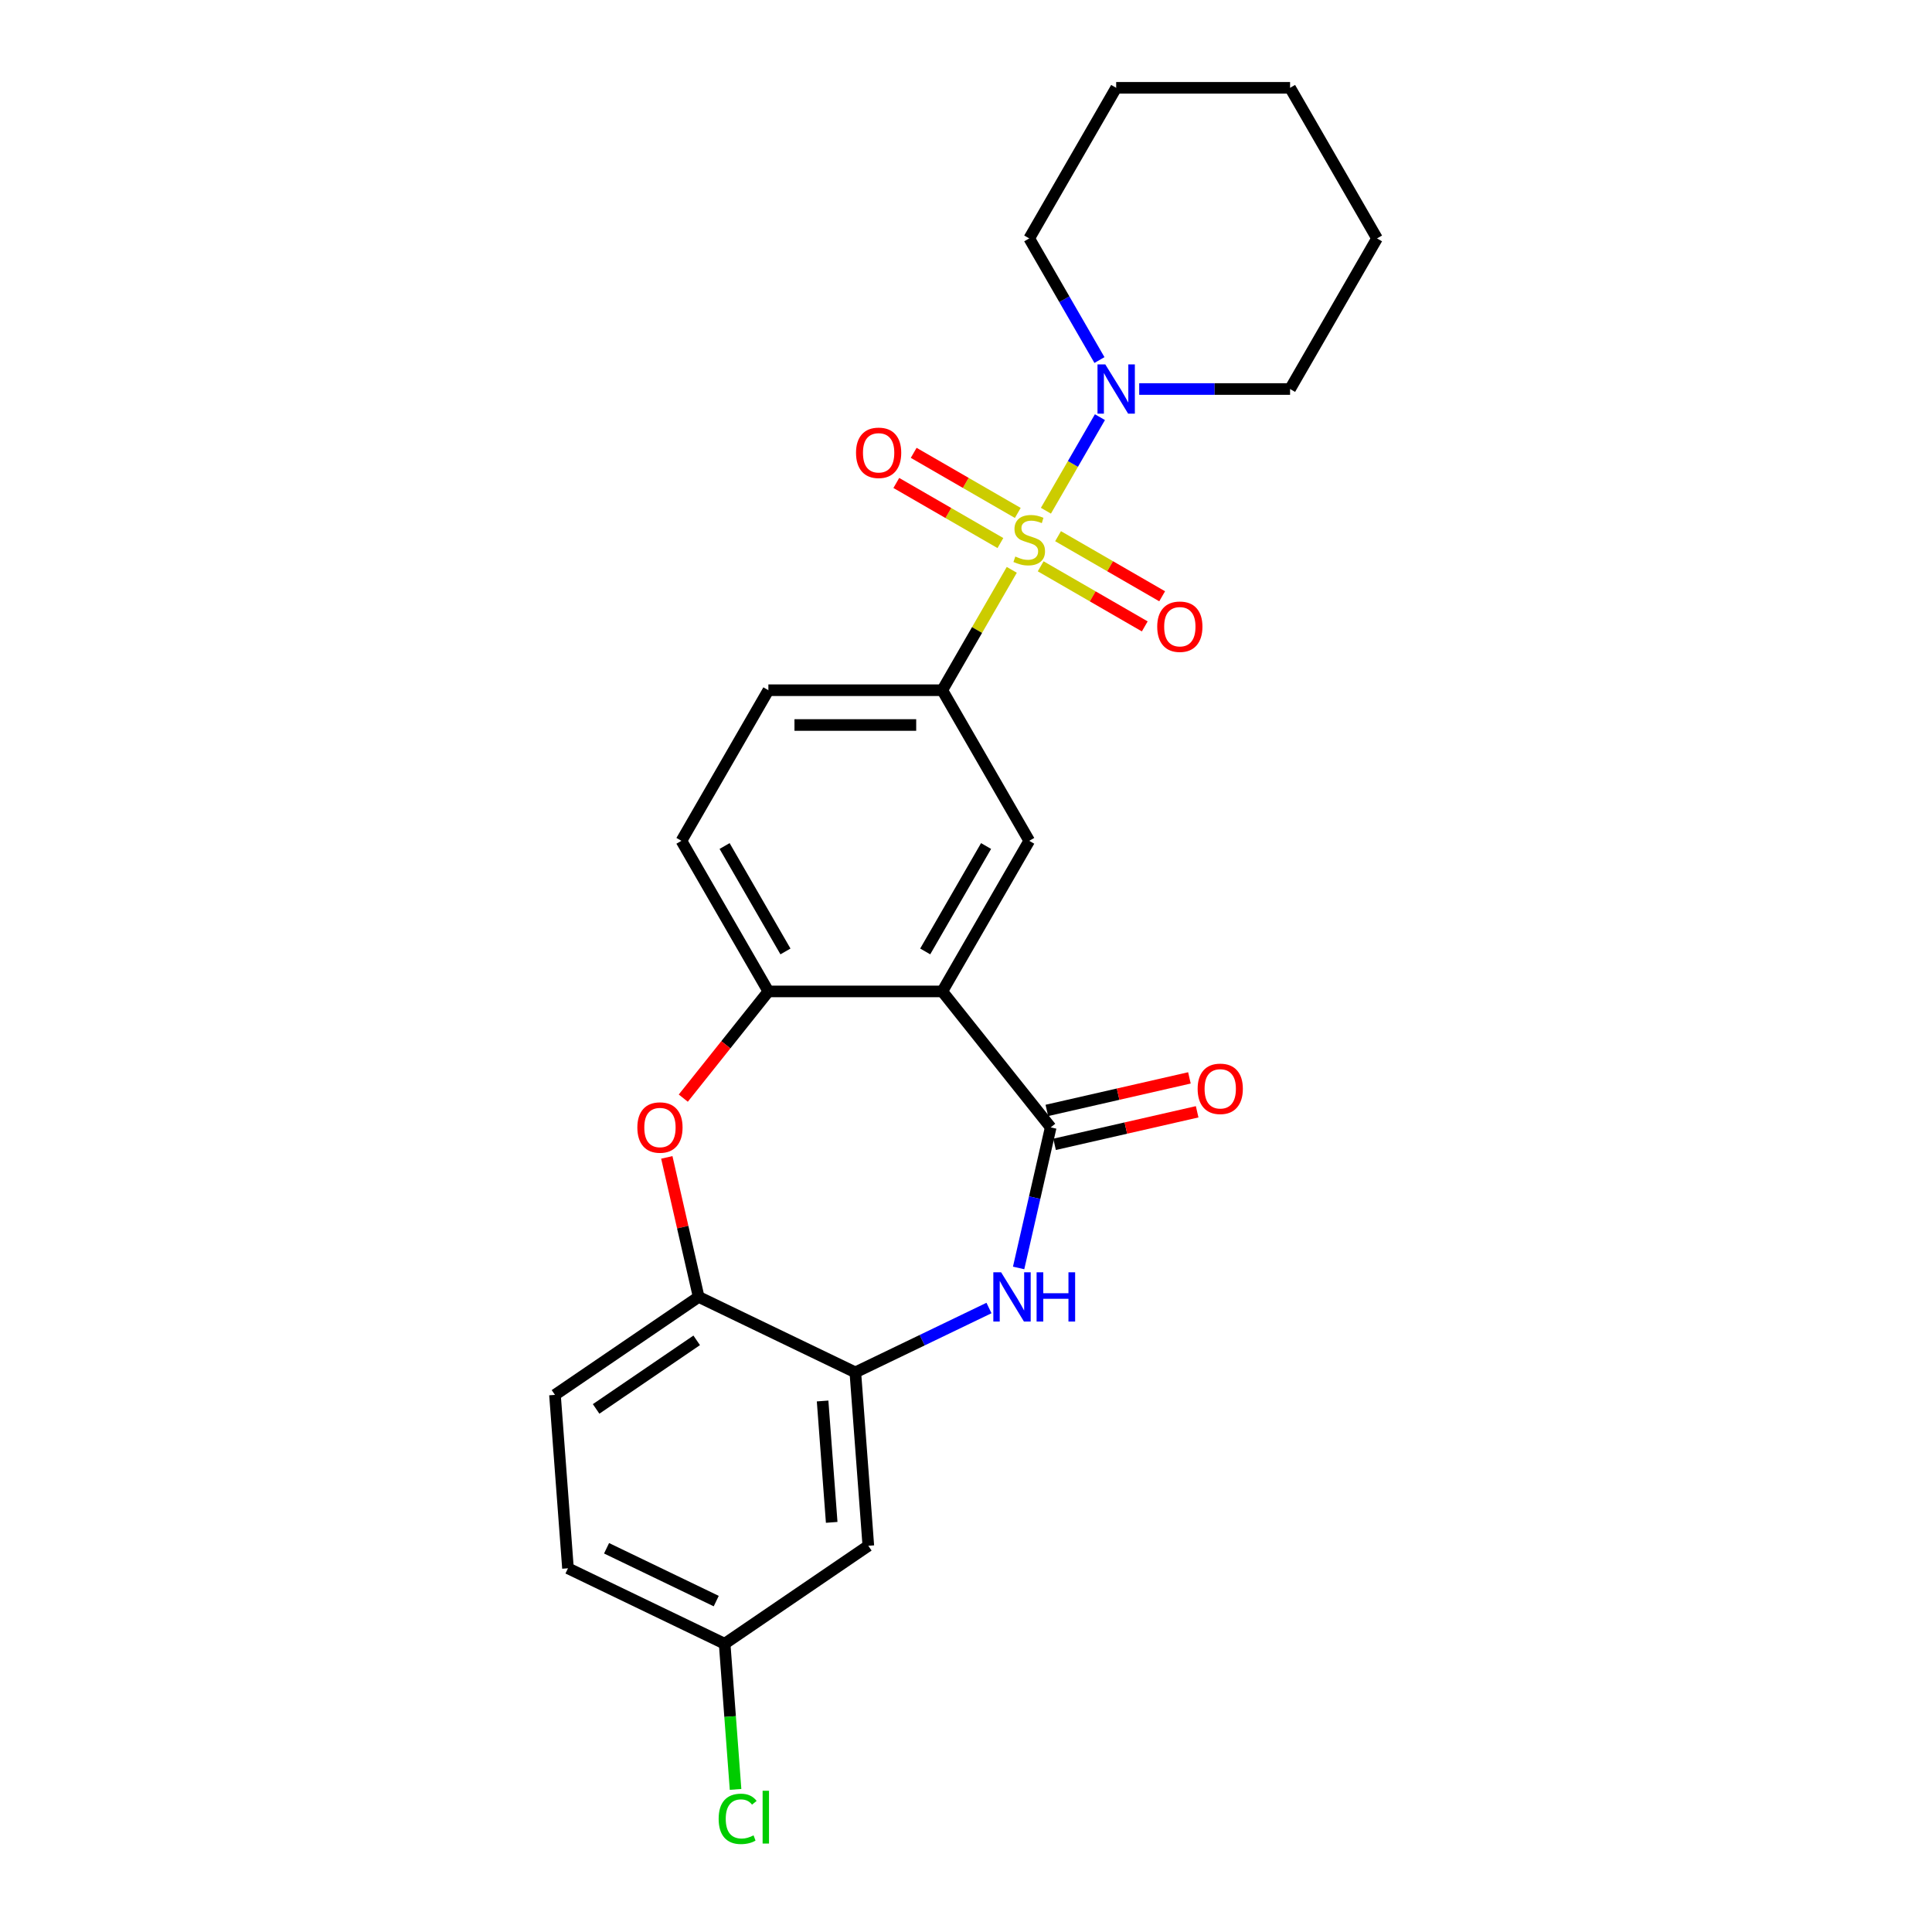 <?xml version='1.0' encoding='iso-8859-1'?>
<svg version='1.1' baseProfile='full'
              xmlns='http://www.w3.org/2000/svg'
                      xmlns:rdkit='http://www.rdkit.org/xml'
                      xmlns:xlink='http://www.w3.org/1999/xlink'
                  xml:space='preserve'
width='1000px' height='1000px' viewBox='0 0 1000 1000'>
<!-- END OF HEADER -->
<rect style='opacity:1.0;fill:#FFFFFF;stroke:none' width='1000' height='1000' x='0' y='0'> </rect>
<path class='bond-3' d='M 523.696,294.95 L 505.71,326.104' style='fill:none;fill-rule:evenodd;stroke:#CCCC00;stroke-width:6px;stroke-linecap:butt;stroke-linejoin:miter;stroke-opacity:1' />
<path class='bond-3' d='M 505.71,326.104 L 487.723,357.257' style='fill:none;fill-rule:evenodd;stroke:#000000;stroke-width:6px;stroke-linecap:butt;stroke-linejoin:miter;stroke-opacity:1' />
<path class='bond-4' d='M 541.365,264.347 L 555.345,240.133' style='fill:none;fill-rule:evenodd;stroke:#CCCC00;stroke-width:6px;stroke-linecap:butt;stroke-linejoin:miter;stroke-opacity:1' />
<path class='bond-4' d='M 555.345,240.133 L 569.324,215.92' style='fill:none;fill-rule:evenodd;stroke:#0000FF;stroke-width:6px;stroke-linecap:butt;stroke-linejoin:miter;stroke-opacity:1' />
<path class='bond-10' d='M 538.651,293.119 L 565.589,308.672' style='fill:none;fill-rule:evenodd;stroke:#CCCC00;stroke-width:6px;stroke-linecap:butt;stroke-linejoin:miter;stroke-opacity:1' />
<path class='bond-10' d='M 565.589,308.672 L 592.527,324.225' style='fill:none;fill-rule:evenodd;stroke:#FF0000;stroke-width:6px;stroke-linecap:butt;stroke-linejoin:miter;stroke-opacity:1' />
<path class='bond-10' d='M 547.651,277.529 L 574.59,293.082' style='fill:none;fill-rule:evenodd;stroke:#CCCC00;stroke-width:6px;stroke-linecap:butt;stroke-linejoin:miter;stroke-opacity:1' />
<path class='bond-10' d='M 574.59,293.082 L 601.528,308.635' style='fill:none;fill-rule:evenodd;stroke:#FF0000;stroke-width:6px;stroke-linecap:butt;stroke-linejoin:miter;stroke-opacity:1' />
<path class='bond-11' d='M 526.805,265.494 L 499.867,249.941' style='fill:none;fill-rule:evenodd;stroke:#CCCC00;stroke-width:6px;stroke-linecap:butt;stroke-linejoin:miter;stroke-opacity:1' />
<path class='bond-11' d='M 499.867,249.941 L 472.928,234.388' style='fill:none;fill-rule:evenodd;stroke:#FF0000;stroke-width:6px;stroke-linecap:butt;stroke-linejoin:miter;stroke-opacity:1' />
<path class='bond-11' d='M 517.804,281.084 L 490.866,265.531' style='fill:none;fill-rule:evenodd;stroke:#CCCC00;stroke-width:6px;stroke-linecap:butt;stroke-linejoin:miter;stroke-opacity:1' />
<path class='bond-11' d='M 490.866,265.531 L 463.927,249.978' style='fill:none;fill-rule:evenodd;stroke:#FF0000;stroke-width:6px;stroke-linecap:butt;stroke-linejoin:miter;stroke-opacity:1' />
<path class='bond-0' d='M 487.723,513.159 L 532.728,435.208' style='fill:none;fill-rule:evenodd;stroke:#000000;stroke-width:6px;stroke-linecap:butt;stroke-linejoin:miter;stroke-opacity:1' />
<path class='bond-0' d='M 478.884,492.465 L 510.387,437.9' style='fill:none;fill-rule:evenodd;stroke:#000000;stroke-width:6px;stroke-linecap:butt;stroke-linejoin:miter;stroke-opacity:1' />
<path class='bond-1' d='M 487.723,513.159 L 543.843,583.531' style='fill:none;fill-rule:evenodd;stroke:#000000;stroke-width:6px;stroke-linecap:butt;stroke-linejoin:miter;stroke-opacity:1' />
<path class='bond-26' d='M 487.723,513.159 L 397.713,513.159' style='fill:none;fill-rule:evenodd;stroke:#000000;stroke-width:6px;stroke-linecap:butt;stroke-linejoin:miter;stroke-opacity:1' />
<path class='bond-2' d='M 543.843,583.531 L 535.54,619.91' style='fill:none;fill-rule:evenodd;stroke:#000000;stroke-width:6px;stroke-linecap:butt;stroke-linejoin:miter;stroke-opacity:1' />
<path class='bond-2' d='M 535.54,619.91 L 527.237,656.288' style='fill:none;fill-rule:evenodd;stroke:#0000FF;stroke-width:6px;stroke-linecap:butt;stroke-linejoin:miter;stroke-opacity:1' />
<path class='bond-13' d='M 545.846,592.306 L 582.747,583.884' style='fill:none;fill-rule:evenodd;stroke:#000000;stroke-width:6px;stroke-linecap:butt;stroke-linejoin:miter;stroke-opacity:1' />
<path class='bond-13' d='M 582.747,583.884 L 619.648,575.462' style='fill:none;fill-rule:evenodd;stroke:#FF0000;stroke-width:6px;stroke-linecap:butt;stroke-linejoin:miter;stroke-opacity:1' />
<path class='bond-13' d='M 541.84,574.756 L 578.741,566.333' style='fill:none;fill-rule:evenodd;stroke:#000000;stroke-width:6px;stroke-linecap:butt;stroke-linejoin:miter;stroke-opacity:1' />
<path class='bond-13' d='M 578.741,566.333 L 615.642,557.911' style='fill:none;fill-rule:evenodd;stroke:#FF0000;stroke-width:6px;stroke-linecap:butt;stroke-linejoin:miter;stroke-opacity:1' />
<path class='bond-7' d='M 511.897,677.023 L 477.308,693.68' style='fill:none;fill-rule:evenodd;stroke:#0000FF;stroke-width:6px;stroke-linecap:butt;stroke-linejoin:miter;stroke-opacity:1' />
<path class='bond-7' d='M 477.308,693.68 L 442.718,710.338' style='fill:none;fill-rule:evenodd;stroke:#000000;stroke-width:6px;stroke-linecap:butt;stroke-linejoin:miter;stroke-opacity:1' />
<path class='bond-8' d='M 487.723,357.257 L 532.728,435.208' style='fill:none;fill-rule:evenodd;stroke:#000000;stroke-width:6px;stroke-linecap:butt;stroke-linejoin:miter;stroke-opacity:1' />
<path class='bond-14' d='M 487.723,357.257 L 397.713,357.257' style='fill:none;fill-rule:evenodd;stroke:#000000;stroke-width:6px;stroke-linecap:butt;stroke-linejoin:miter;stroke-opacity:1' />
<path class='bond-14' d='M 474.222,375.259 L 411.215,375.259' style='fill:none;fill-rule:evenodd;stroke:#000000;stroke-width:6px;stroke-linecap:butt;stroke-linejoin:miter;stroke-opacity:1' />
<path class='bond-20' d='M 589.65,201.356 L 628.696,201.356' style='fill:none;fill-rule:evenodd;stroke:#0000FF;stroke-width:6px;stroke-linecap:butt;stroke-linejoin:miter;stroke-opacity:1' />
<path class='bond-20' d='M 628.696,201.356 L 667.742,201.356' style='fill:none;fill-rule:evenodd;stroke:#000000;stroke-width:6px;stroke-linecap:butt;stroke-linejoin:miter;stroke-opacity:1' />
<path class='bond-21' d='M 569.075,186.36 L 550.901,154.883' style='fill:none;fill-rule:evenodd;stroke:#0000FF;stroke-width:6px;stroke-linecap:butt;stroke-linejoin:miter;stroke-opacity:1' />
<path class='bond-21' d='M 550.901,154.883 L 532.728,123.405' style='fill:none;fill-rule:evenodd;stroke:#000000;stroke-width:6px;stroke-linecap:butt;stroke-linejoin:miter;stroke-opacity:1' />
<path class='bond-5' d='M 397.713,513.159 L 352.708,435.208' style='fill:none;fill-rule:evenodd;stroke:#000000;stroke-width:6px;stroke-linecap:butt;stroke-linejoin:miter;stroke-opacity:1' />
<path class='bond-5' d='M 406.553,492.465 L 375.049,437.9' style='fill:none;fill-rule:evenodd;stroke:#000000;stroke-width:6px;stroke-linecap:butt;stroke-linejoin:miter;stroke-opacity:1' />
<path class='bond-6' d='M 397.713,513.159 L 375.69,540.775' style='fill:none;fill-rule:evenodd;stroke:#000000;stroke-width:6px;stroke-linecap:butt;stroke-linejoin:miter;stroke-opacity:1' />
<path class='bond-6' d='M 375.69,540.775 L 353.667,568.391' style='fill:none;fill-rule:evenodd;stroke:#FF0000;stroke-width:6px;stroke-linecap:butt;stroke-linejoin:miter;stroke-opacity:1' />
<path class='bond-9' d='M 345.139,599.067 L 353.381,635.175' style='fill:none;fill-rule:evenodd;stroke:#FF0000;stroke-width:6px;stroke-linecap:butt;stroke-linejoin:miter;stroke-opacity:1' />
<path class='bond-9' d='M 353.381,635.175 L 361.622,671.284' style='fill:none;fill-rule:evenodd;stroke:#000000;stroke-width:6px;stroke-linecap:butt;stroke-linejoin:miter;stroke-opacity:1' />
<path class='bond-12' d='M 442.718,710.338 L 449.445,800.096' style='fill:none;fill-rule:evenodd;stroke:#000000;stroke-width:6px;stroke-linecap:butt;stroke-linejoin:miter;stroke-opacity:1' />
<path class='bond-12' d='M 425.776,725.147 L 430.484,787.977' style='fill:none;fill-rule:evenodd;stroke:#000000;stroke-width:6px;stroke-linecap:butt;stroke-linejoin:miter;stroke-opacity:1' />
<path class='bond-27' d='M 442.718,710.338 L 361.622,671.284' style='fill:none;fill-rule:evenodd;stroke:#000000;stroke-width:6px;stroke-linecap:butt;stroke-linejoin:miter;stroke-opacity:1' />
<path class='bond-16' d='M 361.622,671.284 L 287.253,721.988' style='fill:none;fill-rule:evenodd;stroke:#000000;stroke-width:6px;stroke-linecap:butt;stroke-linejoin:miter;stroke-opacity:1' />
<path class='bond-16' d='M 360.608,693.763 L 308.549,729.256' style='fill:none;fill-rule:evenodd;stroke:#000000;stroke-width:6px;stroke-linecap:butt;stroke-linejoin:miter;stroke-opacity:1' />
<path class='bond-17' d='M 449.445,800.096 L 375.075,850.8' style='fill:none;fill-rule:evenodd;stroke:#000000;stroke-width:6px;stroke-linecap:butt;stroke-linejoin:miter;stroke-opacity:1' />
<path class='bond-15' d='M 397.713,357.257 L 352.708,435.208' style='fill:none;fill-rule:evenodd;stroke:#000000;stroke-width:6px;stroke-linecap:butt;stroke-linejoin:miter;stroke-opacity:1' />
<path class='bond-18' d='M 287.253,721.988 L 293.979,811.746' style='fill:none;fill-rule:evenodd;stroke:#000000;stroke-width:6px;stroke-linecap:butt;stroke-linejoin:miter;stroke-opacity:1' />
<path class='bond-19' d='M 375.075,850.8 L 377.9,888.496' style='fill:none;fill-rule:evenodd;stroke:#000000;stroke-width:6px;stroke-linecap:butt;stroke-linejoin:miter;stroke-opacity:1' />
<path class='bond-19' d='M 377.9,888.496 L 380.725,926.192' style='fill:none;fill-rule:evenodd;stroke:#00CC00;stroke-width:6px;stroke-linecap:butt;stroke-linejoin:miter;stroke-opacity:1' />
<path class='bond-28' d='M 375.075,850.8 L 293.979,811.746' style='fill:none;fill-rule:evenodd;stroke:#000000;stroke-width:6px;stroke-linecap:butt;stroke-linejoin:miter;stroke-opacity:1' />
<path class='bond-28' d='M 370.721,828.723 L 313.954,801.385' style='fill:none;fill-rule:evenodd;stroke:#000000;stroke-width:6px;stroke-linecap:butt;stroke-linejoin:miter;stroke-opacity:1' />
<path class='bond-22' d='M 667.742,201.356 L 712.747,123.405' style='fill:none;fill-rule:evenodd;stroke:#000000;stroke-width:6px;stroke-linecap:butt;stroke-linejoin:miter;stroke-opacity:1' />
<path class='bond-23' d='M 532.728,123.405 L 577.733,45.455' style='fill:none;fill-rule:evenodd;stroke:#000000;stroke-width:6px;stroke-linecap:butt;stroke-linejoin:miter;stroke-opacity:1' />
<path class='bond-25' d='M 712.747,123.405 L 667.742,45.455' style='fill:none;fill-rule:evenodd;stroke:#000000;stroke-width:6px;stroke-linecap:butt;stroke-linejoin:miter;stroke-opacity:1' />
<path class='bond-24' d='M 577.733,45.455 L 667.742,45.455' style='fill:none;fill-rule:evenodd;stroke:#000000;stroke-width:6px;stroke-linecap:butt;stroke-linejoin:miter;stroke-opacity:1' />
<path  class='atom-0' d='M 525.527 288.056
Q 525.815 288.164, 527.003 288.668
Q 528.191 289.172, 529.488 289.496
Q 530.82 289.784, 532.116 289.784
Q 534.528 289.784, 535.932 288.632
Q 537.336 287.443, 537.336 285.391
Q 537.336 283.987, 536.616 283.123
Q 535.932 282.259, 534.852 281.791
Q 533.772 281.323, 531.972 280.783
Q 529.704 280.099, 528.335 279.451
Q 527.003 278.803, 526.031 277.434
Q 525.095 276.066, 525.095 273.762
Q 525.095 270.558, 527.255 268.577
Q 529.452 266.597, 533.772 266.597
Q 536.724 266.597, 540.073 268.001
L 539.245 270.774
Q 536.184 269.514, 533.88 269.514
Q 531.396 269.514, 530.028 270.558
Q 528.659 271.566, 528.695 273.33
Q 528.695 274.698, 529.38 275.526
Q 530.1 276.354, 531.108 276.822
Q 532.152 277.29, 533.88 277.83
Q 536.184 278.55, 537.552 279.271
Q 538.921 279.991, 539.893 281.467
Q 540.901 282.907, 540.901 285.391
Q 540.901 288.92, 538.524 290.828
Q 536.184 292.7, 532.26 292.7
Q 529.992 292.7, 528.263 292.196
Q 526.571 291.728, 524.555 290.9
L 525.527 288.056
' fill='#CCCC00'/>
<path  class='atom-3' d='M 518.179 658.539
L 526.532 672.04
Q 527.36 673.372, 528.693 675.784
Q 530.025 678.197, 530.097 678.341
L 530.097 658.539
L 533.481 658.539
L 533.481 684.029
L 529.989 684.029
L 521.024 669.268
Q 519.98 667.54, 518.864 665.559
Q 517.783 663.579, 517.459 662.967
L 517.459 684.029
L 514.147 684.029
L 514.147 658.539
L 518.179 658.539
' fill='#0000FF'/>
<path  class='atom-3' d='M 536.541 658.539
L 539.998 658.539
L 539.998 669.376
L 553.031 669.376
L 553.031 658.539
L 556.488 658.539
L 556.488 684.029
L 553.031 684.029
L 553.031 672.256
L 539.998 672.256
L 539.998 684.029
L 536.541 684.029
L 536.541 658.539
' fill='#0000FF'/>
<path  class='atom-5' d='M 572.098 188.611
L 580.451 202.112
Q 581.279 203.444, 582.611 205.856
Q 583.943 208.269, 584.015 208.413
L 584.015 188.611
L 587.4 188.611
L 587.4 214.101
L 583.907 214.101
L 574.942 199.34
Q 573.898 197.611, 572.782 195.631
Q 571.702 193.651, 571.378 193.039
L 571.378 214.101
L 568.066 214.101
L 568.066 188.611
L 572.098 188.611
' fill='#0000FF'/>
<path  class='atom-7' d='M 329.892 583.603
Q 329.892 577.482, 332.916 574.062
Q 335.941 570.642, 341.593 570.642
Q 347.246 570.642, 350.27 574.062
Q 353.294 577.482, 353.294 583.603
Q 353.294 589.796, 350.234 593.324
Q 347.174 596.816, 341.593 596.816
Q 335.977 596.816, 332.916 593.324
Q 329.892 589.832, 329.892 583.603
M 341.593 593.936
Q 345.482 593.936, 347.57 591.344
Q 349.694 588.716, 349.694 583.603
Q 349.694 578.598, 347.57 576.078
Q 345.482 573.522, 341.593 573.522
Q 337.705 573.522, 335.581 576.042
Q 333.492 578.562, 333.492 583.603
Q 333.492 588.752, 335.581 591.344
Q 337.705 593.936, 341.593 593.936
' fill='#FF0000'/>
<path  class='atom-11' d='M 598.977 324.383
Q 598.977 318.263, 602.002 314.842
Q 605.026 311.422, 610.679 311.422
Q 616.331 311.422, 619.355 314.842
Q 622.38 318.263, 622.38 324.383
Q 622.38 330.576, 619.319 334.104
Q 616.259 337.597, 610.679 337.597
Q 605.062 337.597, 602.002 334.104
Q 598.977 330.612, 598.977 324.383
M 610.679 334.717
Q 614.567 334.717, 616.655 332.124
Q 618.779 329.496, 618.779 324.383
Q 618.779 319.379, 616.655 316.859
Q 614.567 314.302, 610.679 314.302
Q 606.79 314.302, 604.666 316.823
Q 602.578 319.343, 602.578 324.383
Q 602.578 329.532, 604.666 332.124
Q 606.79 334.717, 610.679 334.717
' fill='#FF0000'/>
<path  class='atom-12' d='M 443.076 234.374
Q 443.076 228.253, 446.1 224.833
Q 449.125 221.412, 454.777 221.412
Q 460.43 221.412, 463.454 224.833
Q 466.478 228.253, 466.478 234.374
Q 466.478 240.566, 463.418 244.095
Q 460.358 247.587, 454.777 247.587
Q 449.161 247.587, 446.1 244.095
Q 443.076 240.602, 443.076 234.374
M 454.777 244.707
Q 458.666 244.707, 460.754 242.115
Q 462.878 239.486, 462.878 234.374
Q 462.878 229.369, 460.754 226.849
Q 458.666 224.293, 454.777 224.293
Q 450.889 224.293, 448.765 226.813
Q 446.676 229.333, 446.676 234.374
Q 446.676 239.522, 448.765 242.115
Q 450.889 244.707, 454.777 244.707
' fill='#FF0000'/>
<path  class='atom-14' d='M 619.895 563.574
Q 619.895 557.453, 622.919 554.033
Q 625.943 550.613, 631.596 550.613
Q 637.249 550.613, 640.273 554.033
Q 643.297 557.453, 643.297 563.574
Q 643.297 569.767, 640.237 573.295
Q 637.177 576.787, 631.596 576.787
Q 625.979 576.787, 622.919 573.295
Q 619.895 569.803, 619.895 563.574
M 631.596 573.907
Q 635.485 573.907, 637.573 571.315
Q 639.697 568.687, 639.697 563.574
Q 639.697 558.569, 637.573 556.049
Q 635.485 553.493, 631.596 553.493
Q 627.708 553.493, 625.583 556.013
Q 623.495 558.533, 623.495 563.574
Q 623.495 568.723, 625.583 571.315
Q 627.708 573.907, 631.596 573.907
' fill='#FF0000'/>
<path  class='atom-20' d='M 371.972 941.44
Q 371.972 935.103, 374.925 931.791
Q 377.913 928.443, 383.566 928.443
Q 388.822 928.443, 391.631 932.151
L 389.254 934.095
Q 387.202 931.395, 383.566 931.395
Q 379.713 931.395, 377.661 933.987
Q 375.645 936.544, 375.645 941.44
Q 375.645 946.481, 377.733 949.073
Q 379.857 951.665, 383.962 951.665
Q 386.77 951.665, 390.046 949.973
L 391.055 952.673
Q 389.722 953.537, 387.706 954.041
Q 385.69 954.545, 383.458 954.545
Q 377.913 954.545, 374.925 951.161
Q 371.972 947.777, 371.972 941.44
' fill='#00CC00'/>
<path  class='atom-20' d='M 394.727 926.894
L 398.039 926.894
L 398.039 954.221
L 394.727 954.221
L 394.727 926.894
' fill='#00CC00'/>
</svg>

